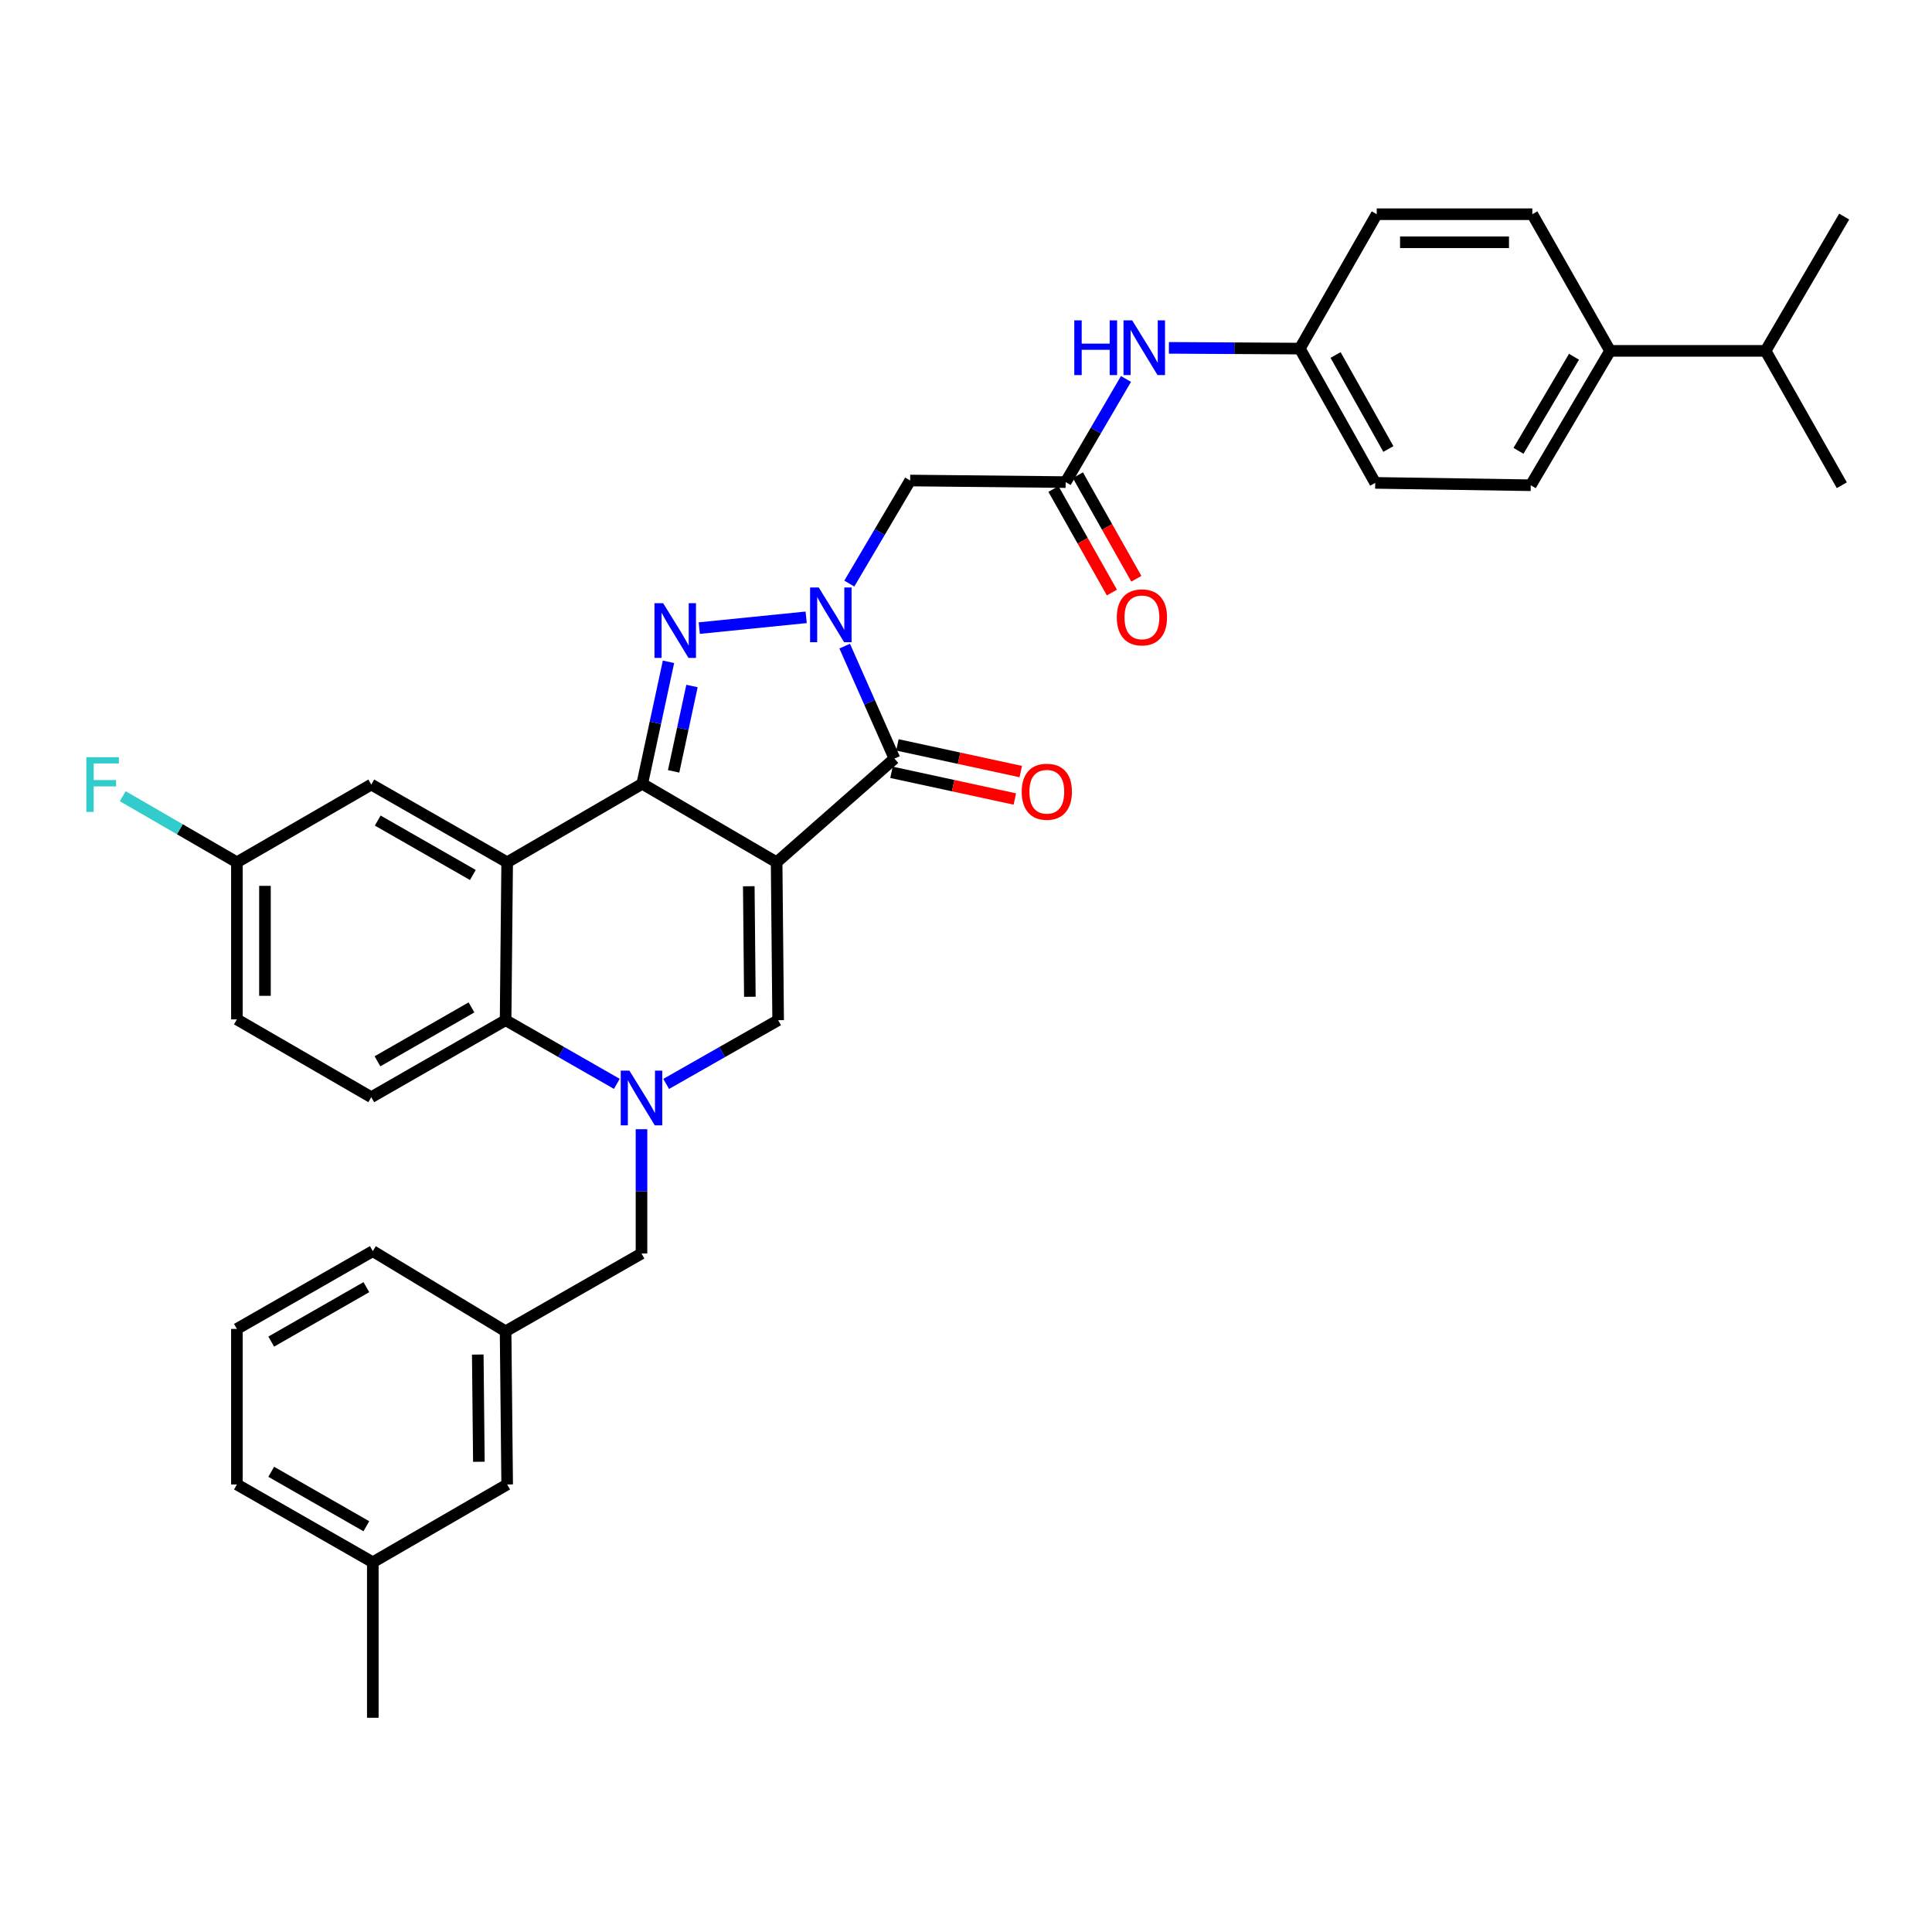 <?xml version='1.0' encoding='iso-8859-1'?>
<svg version='1.1' baseProfile='full'
              xmlns='http://www.w3.org/2000/svg'
                      xmlns:rdkit='http://www.rdkit.org/xml'
                      xmlns:xlink='http://www.w3.org/1999/xlink'
                  xml:space='preserve'
width='1000px' height='1000px' viewBox='0 0 1000 1000'>
<!-- END OF HEADER -->
<rect style='opacity:1.0;fill:#FFFFFF;stroke:none' width='1000' height='1000' x='0' y='0'> </rect>
<path class='bond-0' d='M 401.976,446.319 L 332.431,405.677' style='fill:none;fill-rule:evenodd;stroke:#000000;stroke-width:6px;stroke-linecap:butt;stroke-linejoin:miter;stroke-opacity:1' />
<path class='bond-3' d='M 401.976,446.319 L 462.967,392.646' style='fill:none;fill-rule:evenodd;stroke:#000000;stroke-width:6px;stroke-linecap:butt;stroke-linejoin:miter;stroke-opacity:1' />
<path class='bond-6' d='M 401.976,446.319 L 402.766,528.047' style='fill:none;fill-rule:evenodd;stroke:#000000;stroke-width:6px;stroke-linecap:butt;stroke-linejoin:miter;stroke-opacity:1' />
<path class='bond-6' d='M 387.571,458.719 L 388.125,515.928' style='fill:none;fill-rule:evenodd;stroke:#000000;stroke-width:6px;stroke-linecap:butt;stroke-linejoin:miter;stroke-opacity:1' />
<path class='bond-2' d='M 332.431,405.677 L 339.222,374.113' style='fill:none;fill-rule:evenodd;stroke:#000000;stroke-width:6px;stroke-linecap:butt;stroke-linejoin:miter;stroke-opacity:1' />
<path class='bond-2' d='M 339.222,374.113 L 346.014,342.55' style='fill:none;fill-rule:evenodd;stroke:#0000FF;stroke-width:6px;stroke-linecap:butt;stroke-linejoin:miter;stroke-opacity:1' />
<path class='bond-2' d='M 348.667,399.263 L 353.421,377.168' style='fill:none;fill-rule:evenodd;stroke:#000000;stroke-width:6px;stroke-linecap:butt;stroke-linejoin:miter;stroke-opacity:1' />
<path class='bond-2' d='M 353.421,377.168 L 358.175,355.074' style='fill:none;fill-rule:evenodd;stroke:#0000FF;stroke-width:6px;stroke-linecap:butt;stroke-linejoin:miter;stroke-opacity:1' />
<path class='bond-5' d='M 332.431,405.677 L 262.508,446.319' style='fill:none;fill-rule:evenodd;stroke:#000000;stroke-width:6px;stroke-linecap:butt;stroke-linejoin:miter;stroke-opacity:1' />
<path class='bond-1' d='M 437.205,334.43 L 450.086,363.538' style='fill:none;fill-rule:evenodd;stroke:#0000FF;stroke-width:6px;stroke-linecap:butt;stroke-linejoin:miter;stroke-opacity:1' />
<path class='bond-1' d='M 450.086,363.538 L 462.967,392.646' style='fill:none;fill-rule:evenodd;stroke:#000000;stroke-width:6px;stroke-linecap:butt;stroke-linejoin:miter;stroke-opacity:1' />
<path class='bond-8' d='M 439.592,302.058 L 455.342,275.387' style='fill:none;fill-rule:evenodd;stroke:#0000FF;stroke-width:6px;stroke-linecap:butt;stroke-linejoin:miter;stroke-opacity:1' />
<path class='bond-8' d='M 455.342,275.387 L 471.092,248.716' style='fill:none;fill-rule:evenodd;stroke:#000000;stroke-width:6px;stroke-linecap:butt;stroke-linejoin:miter;stroke-opacity:1' />
<path class='bond-35' d='M 417.275,319.524 L 361.94,325.106' style='fill:none;fill-rule:evenodd;stroke:#0000FF;stroke-width:6px;stroke-linecap:butt;stroke-linejoin:miter;stroke-opacity:1' />
<path class='bond-14' d='M 461.43,399.743 L 493.354,406.654' style='fill:none;fill-rule:evenodd;stroke:#000000;stroke-width:6px;stroke-linecap:butt;stroke-linejoin:miter;stroke-opacity:1' />
<path class='bond-14' d='M 493.354,406.654 L 525.277,413.565' style='fill:none;fill-rule:evenodd;stroke:#FF0000;stroke-width:6px;stroke-linecap:butt;stroke-linejoin:miter;stroke-opacity:1' />
<path class='bond-14' d='M 464.504,385.548 L 496.427,392.459' style='fill:none;fill-rule:evenodd;stroke:#000000;stroke-width:6px;stroke-linecap:butt;stroke-linejoin:miter;stroke-opacity:1' />
<path class='bond-14' d='M 496.427,392.459 L 528.35,399.371' style='fill:none;fill-rule:evenodd;stroke:#FF0000;stroke-width:6px;stroke-linecap:butt;stroke-linejoin:miter;stroke-opacity:1' />
<path class='bond-4' d='M 344.811,561.038 L 373.789,544.542' style='fill:none;fill-rule:evenodd;stroke:#0000FF;stroke-width:6px;stroke-linecap:butt;stroke-linejoin:miter;stroke-opacity:1' />
<path class='bond-4' d='M 373.789,544.542 L 402.766,528.047' style='fill:none;fill-rule:evenodd;stroke:#000000;stroke-width:6px;stroke-linecap:butt;stroke-linejoin:miter;stroke-opacity:1' />
<path class='bond-7' d='M 319.27,561.003 L 290.481,544.525' style='fill:none;fill-rule:evenodd;stroke:#0000FF;stroke-width:6px;stroke-linecap:butt;stroke-linejoin:miter;stroke-opacity:1' />
<path class='bond-7' d='M 290.481,544.525 L 261.693,528.047' style='fill:none;fill-rule:evenodd;stroke:#000000;stroke-width:6px;stroke-linecap:butt;stroke-linejoin:miter;stroke-opacity:1' />
<path class='bond-10' d='M 332.036,584.482 L 332.036,616.643' style='fill:none;fill-rule:evenodd;stroke:#0000FF;stroke-width:6px;stroke-linecap:butt;stroke-linejoin:miter;stroke-opacity:1' />
<path class='bond-10' d='M 332.036,616.643 L 332.036,648.803' style='fill:none;fill-rule:evenodd;stroke:#000000;stroke-width:6px;stroke-linecap:butt;stroke-linejoin:miter;stroke-opacity:1' />
<path class='bond-12' d='M 262.508,446.319 L 192.173,406.08' style='fill:none;fill-rule:evenodd;stroke:#000000;stroke-width:6px;stroke-linecap:butt;stroke-linejoin:miter;stroke-opacity:1' />
<path class='bond-12' d='M 244.745,452.889 L 195.511,424.722' style='fill:none;fill-rule:evenodd;stroke:#000000;stroke-width:6px;stroke-linecap:butt;stroke-linejoin:miter;stroke-opacity:1' />
<path class='bond-36' d='M 262.508,446.319 L 261.693,528.047' style='fill:none;fill-rule:evenodd;stroke:#000000;stroke-width:6px;stroke-linecap:butt;stroke-linejoin:miter;stroke-opacity:1' />
<path class='bond-11' d='M 261.693,528.047 L 192.173,567.906' style='fill:none;fill-rule:evenodd;stroke:#000000;stroke-width:6px;stroke-linecap:butt;stroke-linejoin:miter;stroke-opacity:1' />
<path class='bond-11' d='M 244.041,521.426 L 195.377,549.328' style='fill:none;fill-rule:evenodd;stroke:#000000;stroke-width:6px;stroke-linecap:butt;stroke-linejoin:miter;stroke-opacity:1' />
<path class='bond-9' d='M 471.092,248.716 L 551.586,249.531' style='fill:none;fill-rule:evenodd;stroke:#000000;stroke-width:6px;stroke-linecap:butt;stroke-linejoin:miter;stroke-opacity:1' />
<path class='bond-13' d='M 551.586,249.531 L 567.197,222.842' style='fill:none;fill-rule:evenodd;stroke:#000000;stroke-width:6px;stroke-linecap:butt;stroke-linejoin:miter;stroke-opacity:1' />
<path class='bond-13' d='M 567.197,222.842 L 582.807,196.153' style='fill:none;fill-rule:evenodd;stroke:#0000FF;stroke-width:6px;stroke-linecap:butt;stroke-linejoin:miter;stroke-opacity:1' />
<path class='bond-16' d='M 545.262,253.1 L 560.39,279.902' style='fill:none;fill-rule:evenodd;stroke:#000000;stroke-width:6px;stroke-linecap:butt;stroke-linejoin:miter;stroke-opacity:1' />
<path class='bond-16' d='M 560.39,279.902 L 575.518,306.704' style='fill:none;fill-rule:evenodd;stroke:#FF0000;stroke-width:6px;stroke-linecap:butt;stroke-linejoin:miter;stroke-opacity:1' />
<path class='bond-16' d='M 557.91,245.961 L 573.038,272.763' style='fill:none;fill-rule:evenodd;stroke:#000000;stroke-width:6px;stroke-linecap:butt;stroke-linejoin:miter;stroke-opacity:1' />
<path class='bond-16' d='M 573.038,272.763 L 588.166,299.565' style='fill:none;fill-rule:evenodd;stroke:#FF0000;stroke-width:6px;stroke-linecap:butt;stroke-linejoin:miter;stroke-opacity:1' />
<path class='bond-17' d='M 332.036,648.803 L 261.693,689.074' style='fill:none;fill-rule:evenodd;stroke:#000000;stroke-width:6px;stroke-linecap:butt;stroke-linejoin:miter;stroke-opacity:1' />
<path class='bond-22' d='M 192.173,567.906 L 122.621,527.635' style='fill:none;fill-rule:evenodd;stroke:#000000;stroke-width:6px;stroke-linecap:butt;stroke-linejoin:miter;stroke-opacity:1' />
<path class='bond-21' d='M 192.173,406.08 L 122.621,446.319' style='fill:none;fill-rule:evenodd;stroke:#000000;stroke-width:6px;stroke-linecap:butt;stroke-linejoin:miter;stroke-opacity:1' />
<path class='bond-20' d='M 605.021,180.05 L 638.899,180.24' style='fill:none;fill-rule:evenodd;stroke:#0000FF;stroke-width:6px;stroke-linecap:butt;stroke-linejoin:miter;stroke-opacity:1' />
<path class='bond-20' d='M 638.899,180.24 L 672.778,180.43' style='fill:none;fill-rule:evenodd;stroke:#000000;stroke-width:6px;stroke-linecap:butt;stroke-linejoin:miter;stroke-opacity:1' />
<path class='bond-15' d='M 833.369,181.608 L 792.316,251.161' style='fill:none;fill-rule:evenodd;stroke:#000000;stroke-width:6px;stroke-linecap:butt;stroke-linejoin:miter;stroke-opacity:1' />
<path class='bond-15' d='M 814.704,184.659 L 785.966,233.345' style='fill:none;fill-rule:evenodd;stroke:#000000;stroke-width:6px;stroke-linecap:butt;stroke-linejoin:miter;stroke-opacity:1' />
<path class='bond-24' d='M 833.369,181.608 L 913.863,181.608' style='fill:none;fill-rule:evenodd;stroke:#000000;stroke-width:6px;stroke-linecap:butt;stroke-linejoin:miter;stroke-opacity:1' />
<path class='bond-39' d='M 833.369,181.608 L 793.131,110.878' style='fill:none;fill-rule:evenodd;stroke:#000000;stroke-width:6px;stroke-linecap:butt;stroke-linejoin:miter;stroke-opacity:1' />
<path class='bond-23' d='M 261.693,689.074 L 262.508,768.357' style='fill:none;fill-rule:evenodd;stroke:#000000;stroke-width:6px;stroke-linecap:butt;stroke-linejoin:miter;stroke-opacity:1' />
<path class='bond-23' d='M 247.292,701.116 L 247.863,756.614' style='fill:none;fill-rule:evenodd;stroke:#000000;stroke-width:6px;stroke-linecap:butt;stroke-linejoin:miter;stroke-opacity:1' />
<path class='bond-30' d='M 261.693,689.074 L 192.964,647.585' style='fill:none;fill-rule:evenodd;stroke:#000000;stroke-width:6px;stroke-linecap:butt;stroke-linejoin:miter;stroke-opacity:1' />
<path class='bond-18' d='M 793.131,110.878 L 712.589,110.878' style='fill:none;fill-rule:evenodd;stroke:#000000;stroke-width:6px;stroke-linecap:butt;stroke-linejoin:miter;stroke-opacity:1' />
<path class='bond-18' d='M 781.05,125.402 L 724.67,125.402' style='fill:none;fill-rule:evenodd;stroke:#000000;stroke-width:6px;stroke-linecap:butt;stroke-linejoin:miter;stroke-opacity:1' />
<path class='bond-19' d='M 792.316,251.161 L 711.814,249.934' style='fill:none;fill-rule:evenodd;stroke:#000000;stroke-width:6px;stroke-linecap:butt;stroke-linejoin:miter;stroke-opacity:1' />
<path class='bond-25' d='M 672.778,180.43 L 712.589,110.878' style='fill:none;fill-rule:evenodd;stroke:#000000;stroke-width:6px;stroke-linecap:butt;stroke-linejoin:miter;stroke-opacity:1' />
<path class='bond-26' d='M 672.778,180.43 L 711.814,249.934' style='fill:none;fill-rule:evenodd;stroke:#000000;stroke-width:6px;stroke-linecap:butt;stroke-linejoin:miter;stroke-opacity:1' />
<path class='bond-26' d='M 691.296,183.744 L 718.622,232.397' style='fill:none;fill-rule:evenodd;stroke:#000000;stroke-width:6px;stroke-linecap:butt;stroke-linejoin:miter;stroke-opacity:1' />
<path class='bond-27' d='M 122.621,446.319 L 93.079,429.218' style='fill:none;fill-rule:evenodd;stroke:#000000;stroke-width:6px;stroke-linecap:butt;stroke-linejoin:miter;stroke-opacity:1' />
<path class='bond-27' d='M 93.079,429.218 L 63.536,412.117' style='fill:none;fill-rule:evenodd;stroke:#33CCCC;stroke-width:6px;stroke-linecap:butt;stroke-linejoin:miter;stroke-opacity:1' />
<path class='bond-37' d='M 122.621,446.319 L 122.621,527.635' style='fill:none;fill-rule:evenodd;stroke:#000000;stroke-width:6px;stroke-linecap:butt;stroke-linejoin:miter;stroke-opacity:1' />
<path class='bond-37' d='M 137.144,458.516 L 137.144,515.438' style='fill:none;fill-rule:evenodd;stroke:#000000;stroke-width:6px;stroke-linecap:butt;stroke-linejoin:miter;stroke-opacity:1' />
<path class='bond-28' d='M 262.508,768.357 L 192.964,808.628' style='fill:none;fill-rule:evenodd;stroke:#000000;stroke-width:6px;stroke-linecap:butt;stroke-linejoin:miter;stroke-opacity:1' />
<path class='bond-32' d='M 913.863,181.608 L 953.319,251.161' style='fill:none;fill-rule:evenodd;stroke:#000000;stroke-width:6px;stroke-linecap:butt;stroke-linejoin:miter;stroke-opacity:1' />
<path class='bond-33' d='M 913.863,181.608 L 954.545,112.105' style='fill:none;fill-rule:evenodd;stroke:#000000;stroke-width:6px;stroke-linecap:butt;stroke-linejoin:miter;stroke-opacity:1' />
<path class='bond-34' d='M 192.964,808.628 L 192.964,889.122' style='fill:none;fill-rule:evenodd;stroke:#000000;stroke-width:6px;stroke-linecap:butt;stroke-linejoin:miter;stroke-opacity:1' />
<path class='bond-38' d='M 192.964,808.628 L 122.621,768.357' style='fill:none;fill-rule:evenodd;stroke:#000000;stroke-width:6px;stroke-linecap:butt;stroke-linejoin:miter;stroke-opacity:1' />
<path class='bond-38' d='M 189.628,789.983 L 140.388,761.794' style='fill:none;fill-rule:evenodd;stroke:#000000;stroke-width:6px;stroke-linecap:butt;stroke-linejoin:miter;stroke-opacity:1' />
<path class='bond-29' d='M 122.621,687.848 L 192.964,647.585' style='fill:none;fill-rule:evenodd;stroke:#000000;stroke-width:6px;stroke-linecap:butt;stroke-linejoin:miter;stroke-opacity:1' />
<path class='bond-29' d='M 140.387,694.413 L 189.627,666.229' style='fill:none;fill-rule:evenodd;stroke:#000000;stroke-width:6px;stroke-linecap:butt;stroke-linejoin:miter;stroke-opacity:1' />
<path class='bond-31' d='M 122.621,687.848 L 122.621,768.357' style='fill:none;fill-rule:evenodd;stroke:#000000;stroke-width:6px;stroke-linecap:butt;stroke-linejoin:miter;stroke-opacity:1' />
<path  class='atom-2' d='M 423.779 304.076
L 433.059 319.076
Q 433.979 320.556, 435.459 323.236
Q 436.939 325.916, 437.019 326.076
L 437.019 304.076
L 440.779 304.076
L 440.779 332.396
L 436.899 332.396
L 426.939 315.996
Q 425.779 314.076, 424.539 311.876
Q 423.339 309.676, 422.979 308.996
L 422.979 332.396
L 419.299 332.396
L 419.299 304.076
L 423.779 304.076
' fill='#0000FF'/>
<path  class='atom-3' d='M 343.237 312.201
L 352.517 327.201
Q 353.437 328.681, 354.917 331.361
Q 356.397 334.041, 356.477 334.201
L 356.477 312.201
L 360.237 312.201
L 360.237 340.521
L 356.357 340.521
L 346.397 324.121
Q 345.237 322.201, 343.997 320.001
Q 342.797 317.801, 342.437 317.121
L 342.437 340.521
L 338.757 340.521
L 338.757 312.201
L 343.237 312.201
' fill='#0000FF'/>
<path  class='atom-5' d='M 325.776 554.15
L 335.056 569.15
Q 335.976 570.63, 337.456 573.31
Q 338.936 575.99, 339.016 576.15
L 339.016 554.15
L 342.776 554.15
L 342.776 582.47
L 338.896 582.47
L 328.936 566.07
Q 327.776 564.15, 326.536 561.95
Q 325.336 559.75, 324.976 559.07
L 324.976 582.47
L 321.296 582.47
L 321.296 554.15
L 325.776 554.15
' fill='#0000FF'/>
<path  class='atom-14' d='M 556.048 165.819
L 559.888 165.819
L 559.888 177.859
L 574.368 177.859
L 574.368 165.819
L 578.208 165.819
L 578.208 194.139
L 574.368 194.139
L 574.368 181.059
L 559.888 181.059
L 559.888 194.139
L 556.048 194.139
L 556.048 165.819
' fill='#0000FF'/>
<path  class='atom-14' d='M 586.008 165.819
L 595.288 180.819
Q 596.208 182.299, 597.688 184.979
Q 599.168 187.659, 599.248 187.819
L 599.248 165.819
L 603.008 165.819
L 603.008 194.139
L 599.128 194.139
L 589.168 177.739
Q 588.008 175.819, 586.768 173.619
Q 585.568 171.419, 585.208 170.739
L 585.208 194.139
L 581.528 194.139
L 581.528 165.819
L 586.008 165.819
' fill='#0000FF'/>
<path  class='atom-15' d='M 528.831 409.799
Q 528.831 402.999, 532.191 399.199
Q 535.551 395.399, 541.831 395.399
Q 548.111 395.399, 551.471 399.199
Q 554.831 402.999, 554.831 409.799
Q 554.831 416.679, 551.431 420.599
Q 548.031 424.479, 541.831 424.479
Q 535.591 424.479, 532.191 420.599
Q 528.831 416.719, 528.831 409.799
M 541.831 421.279
Q 546.151 421.279, 548.471 418.399
Q 550.831 415.479, 550.831 409.799
Q 550.831 404.239, 548.471 401.439
Q 546.151 398.599, 541.831 398.599
Q 537.511 398.599, 535.151 401.399
Q 532.831 404.199, 532.831 409.799
Q 532.831 415.519, 535.151 418.399
Q 537.511 421.279, 541.831 421.279
' fill='#FF0000'/>
<path  class='atom-17' d='M 578.058 319.542
Q 578.058 312.742, 581.418 308.942
Q 584.778 305.142, 591.058 305.142
Q 597.338 305.142, 600.698 308.942
Q 604.058 312.742, 604.058 319.542
Q 604.058 326.422, 600.658 330.342
Q 597.258 334.222, 591.058 334.222
Q 584.818 334.222, 581.418 330.342
Q 578.058 326.462, 578.058 319.542
M 591.058 331.022
Q 595.378 331.022, 597.698 328.142
Q 600.058 325.222, 600.058 319.542
Q 600.058 313.982, 597.698 311.182
Q 595.378 308.342, 591.058 308.342
Q 586.738 308.342, 584.378 311.142
Q 582.058 313.942, 582.058 319.542
Q 582.058 325.262, 584.378 328.142
Q 586.738 331.022, 591.058 331.022
' fill='#FF0000'/>
<path  class='atom-28' d='M 44.689 391.92
L 61.529 391.92
L 61.529 395.16
L 48.489 395.16
L 48.489 403.76
L 60.089 403.76
L 60.089 407.04
L 48.489 407.04
L 48.489 420.24
L 44.689 420.24
L 44.689 391.92
' fill='#33CCCC'/>
</svg>
